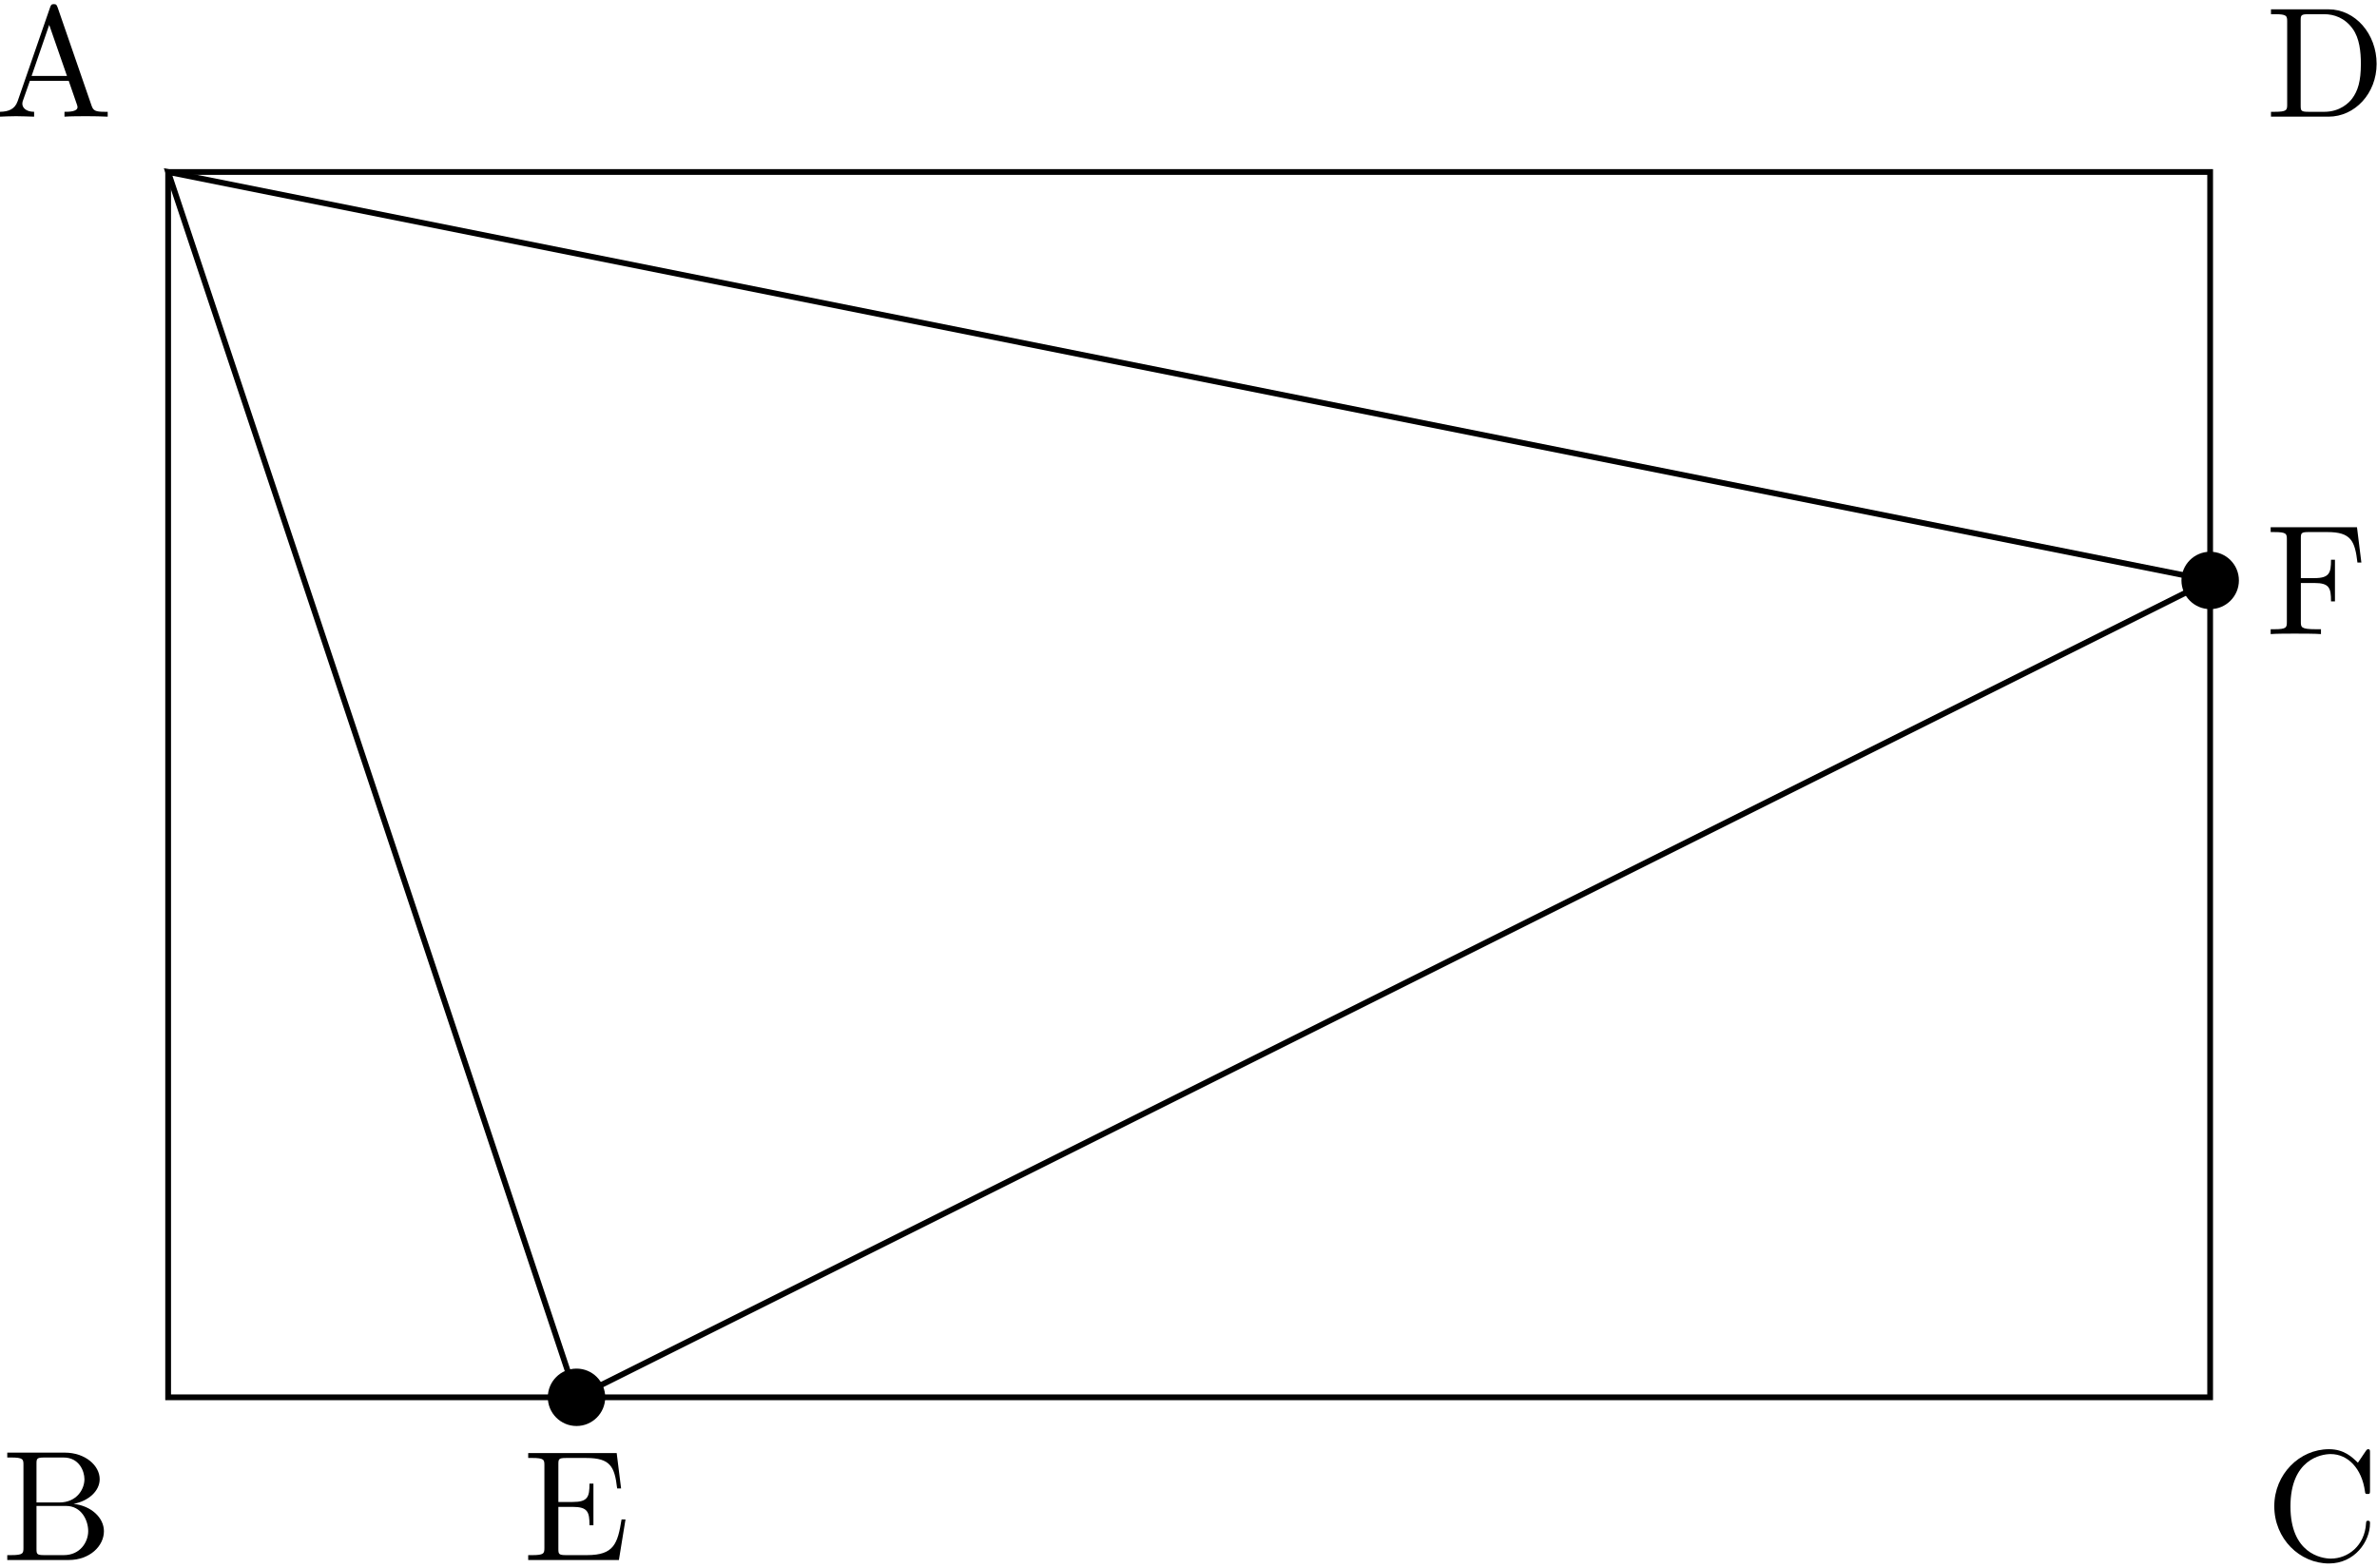 <?xml version='1.0' encoding='UTF-8'?>
<!-- This file was generated by dvisvgm 3.4.3 -->
<svg xmlns="http://www.w3.org/2000/svg" xmlns:xlink="http://www.w3.org/1999/xlink" width="276" height="182" viewBox="1876.002 1486.205 164.981 108.792">
<defs>
<path id='g0-65' d='m4.342-7.593c-.055-.142-.076-.218-.251-.218s-.207 .065-.262 .218l-2.258 6.524c-.196 .556-.633 .72-1.222 .731v.338c.251-.011 .72-.033 1.113-.033c.338 0 .905 .022 1.255 .033v-.338c-.545 0-.818-.273-.818-.556c0-.033 .011-.142 .022-.164l.502-1.429h2.695l.578 1.669c.011 .044 .033 .109 .033 .153c0 .327-.611 .327-.905 .327v.338c.393-.033 1.156-.033 1.571-.033c.469 0 .971 .011 1.429 .033v-.338h-.196c-.655 0-.807-.076-.927-.436l-2.356-6.818zm-.578 1.222l1.233 3.545h-2.455l1.222-3.545z'/>
<path id='g0-66' d='m2.422-3.993v-2.684c0-.36 .022-.436 .535-.436h1.353c1.058 0 1.44 .927 1.44 1.505c0 .698-.535 1.615-1.745 1.615h-1.582zm2.575 .098c1.058-.207 1.811-.905 1.811-1.713c0-.949-1.004-1.844-2.422-1.844h-3.993v.338h.262c.84 0 .862 .12 .862 .513v5.749c0 .393-.022 .513-.862 .513h-.262v.338h4.276c1.451 0 2.433-.971 2.433-1.996c0-.949-.895-1.767-2.105-1.898zm-.676 3.556h-1.364c-.513 0-.535-.076-.535-.436v-2.978h2.051c1.08 0 1.538 1.015 1.538 1.745c0 .775-.567 1.669-1.691 1.669z'/>
<path id='g0-67' d='m.611-3.731c0 2.258 1.767 3.971 3.796 3.971c1.778 0 2.847-1.516 2.847-2.782c0-.109 0-.185-.142-.185c-.12 0-.12 .065-.131 .175c-.087 1.56-1.255 2.455-2.444 2.455c-.665 0-2.804-.371-2.804-3.622c0-3.262 2.127-3.633 2.793-3.633c1.189 0 2.16 .993 2.378 2.585c.022 .153 .022 .185 .175 .185c.175 0 .175-.033 .175-.262v-2.585c0-.185 0-.262-.12-.262c-.044 0-.087 0-.175 .131l-.545 .807c-.404-.393-.96-.938-2.007-.938c-2.04 0-3.796 1.735-3.796 3.96z'/>
<path id='g0-68' d='m.382-7.451v.338h.262c.84 0 .862 .12 .862 .513v5.749c0 .393-.022 .513-.862 .513h-.262v.338h3.993c1.833 0 3.338-1.615 3.338-3.665c0-2.073-1.473-3.785-3.338-3.785h-3.993zm2.596 7.113c-.513 0-.535-.076-.535-.436v-5.902c0-.36 .022-.436 .535-.436h1.091c.676 0 1.429 .24 1.985 1.015c.469 .644 .567 1.582 .567 2.433c0 1.211-.207 1.865-.6 2.4c-.218 .295-.84 .927-1.942 .927h-1.102z'/>
<path id='g0-69' d='m1.484-.851c0 .393-.022 .513-.862 .513h-.262v.338h6.295l.458-2.815h-.273c-.273 1.68-.524 2.476-2.4 2.476h-1.451c-.513 0-.535-.076-.535-.436v-2.913h.982c1.058 0 1.178 .349 1.178 1.276h.273v-2.891h-.273c0 .938-.12 1.276-1.178 1.276h-.982v-2.618c0-.36 .022-.436 .535-.436h1.407c1.669 0 1.964 .6 2.138 2.116h.273l-.305-2.455h-6.142v.338h.262c.84 0 .862 .12 .862 .513v5.716z'/>
<path id='g0-70' d='m6.349-7.418h-5.989v.338h.262c.84 0 .862 .12 .862 .513v5.716c0 .393-.022 .513-.862 .513h-.262v.338c.382-.033 1.233-.033 1.658-.033c.447 0 1.44 0 1.833 .033v-.338h-.36c-1.036 0-1.036-.142-1.036-.524v-2.684h.938c1.047 0 1.156 .349 1.156 1.276h.273v-2.891h-.273c0 .916-.109 1.276-1.156 1.276h-.938v-2.76c0-.36 .022-.436 .535-.436h1.309c1.636 0 1.909 .611 2.084 2.116h.273l-.305-2.455z'/>
</defs>
<g id='page1'>
<!--start 1872.019782 1598.106633 -->
<path d='m1887.672 1498.141v85.039h141.73v-85.039z' stroke='#000' fill='none' stroke-width='.399' stroke-miterlimit='10'/>
<path d='m1918.008 1583.18c0-1.102-.891-1.992-1.992-1.992c-1.098 0-1.992 .891-1.992 1.992c0 1.101 .894 1.992 1.992 1.992c1.101 0 1.992-.891 1.992-1.992z'/>
<g transform='matrix(1 0 0 1 24.63 96.33)'>
<use x='1887.673' y='1498.142' xlink:href='#g0-69'/>
</g>
<path d='m2031.398 1526.488c0-1.102-.894-1.992-1.996-1.992c-1.097 0-1.992 .891-1.992 1.992c0 1.098 .895 1.992 1.992 1.992c1.102 0 1.996-.895 1.996-1.992z'/>
<g transform='matrix(1 0 0 1 145.57 32.07)'>
<use x='1887.673' y='1498.142' xlink:href='#g0-70'/>
</g>
<g transform='matrix(1 0 0 1 -12.02 -3.84)'>
<use x='1887.673' y='1498.142' xlink:href='#g0-65'/>
</g>
<g transform='matrix(1 0 0 1 -11.56 96.33)'>
<use x='1887.673' y='1498.142' xlink:href='#g0-66'/>
</g>
<g transform='matrix(1 0 0 1 145.57 96.33)'>
<use x='1887.673' y='1498.142' xlink:href='#g0-67'/>
</g>
<g transform='matrix(1 0 0 1 145.57 -3.84)'>
<use x='1887.673' y='1498.142' xlink:href='#g0-68'/>
</g>
<path d='m1887.672 1498.141l28.344 85.039l113.386-56.691z' stroke='#000' fill='none' stroke-width='.399' stroke-miterlimit='10'/>
</g>
<script type="text/ecmascript">if(window.parent.postMessage)window.parent.postMessage("68.25|207|136.5|"+window.location,"*");</script>
</svg>